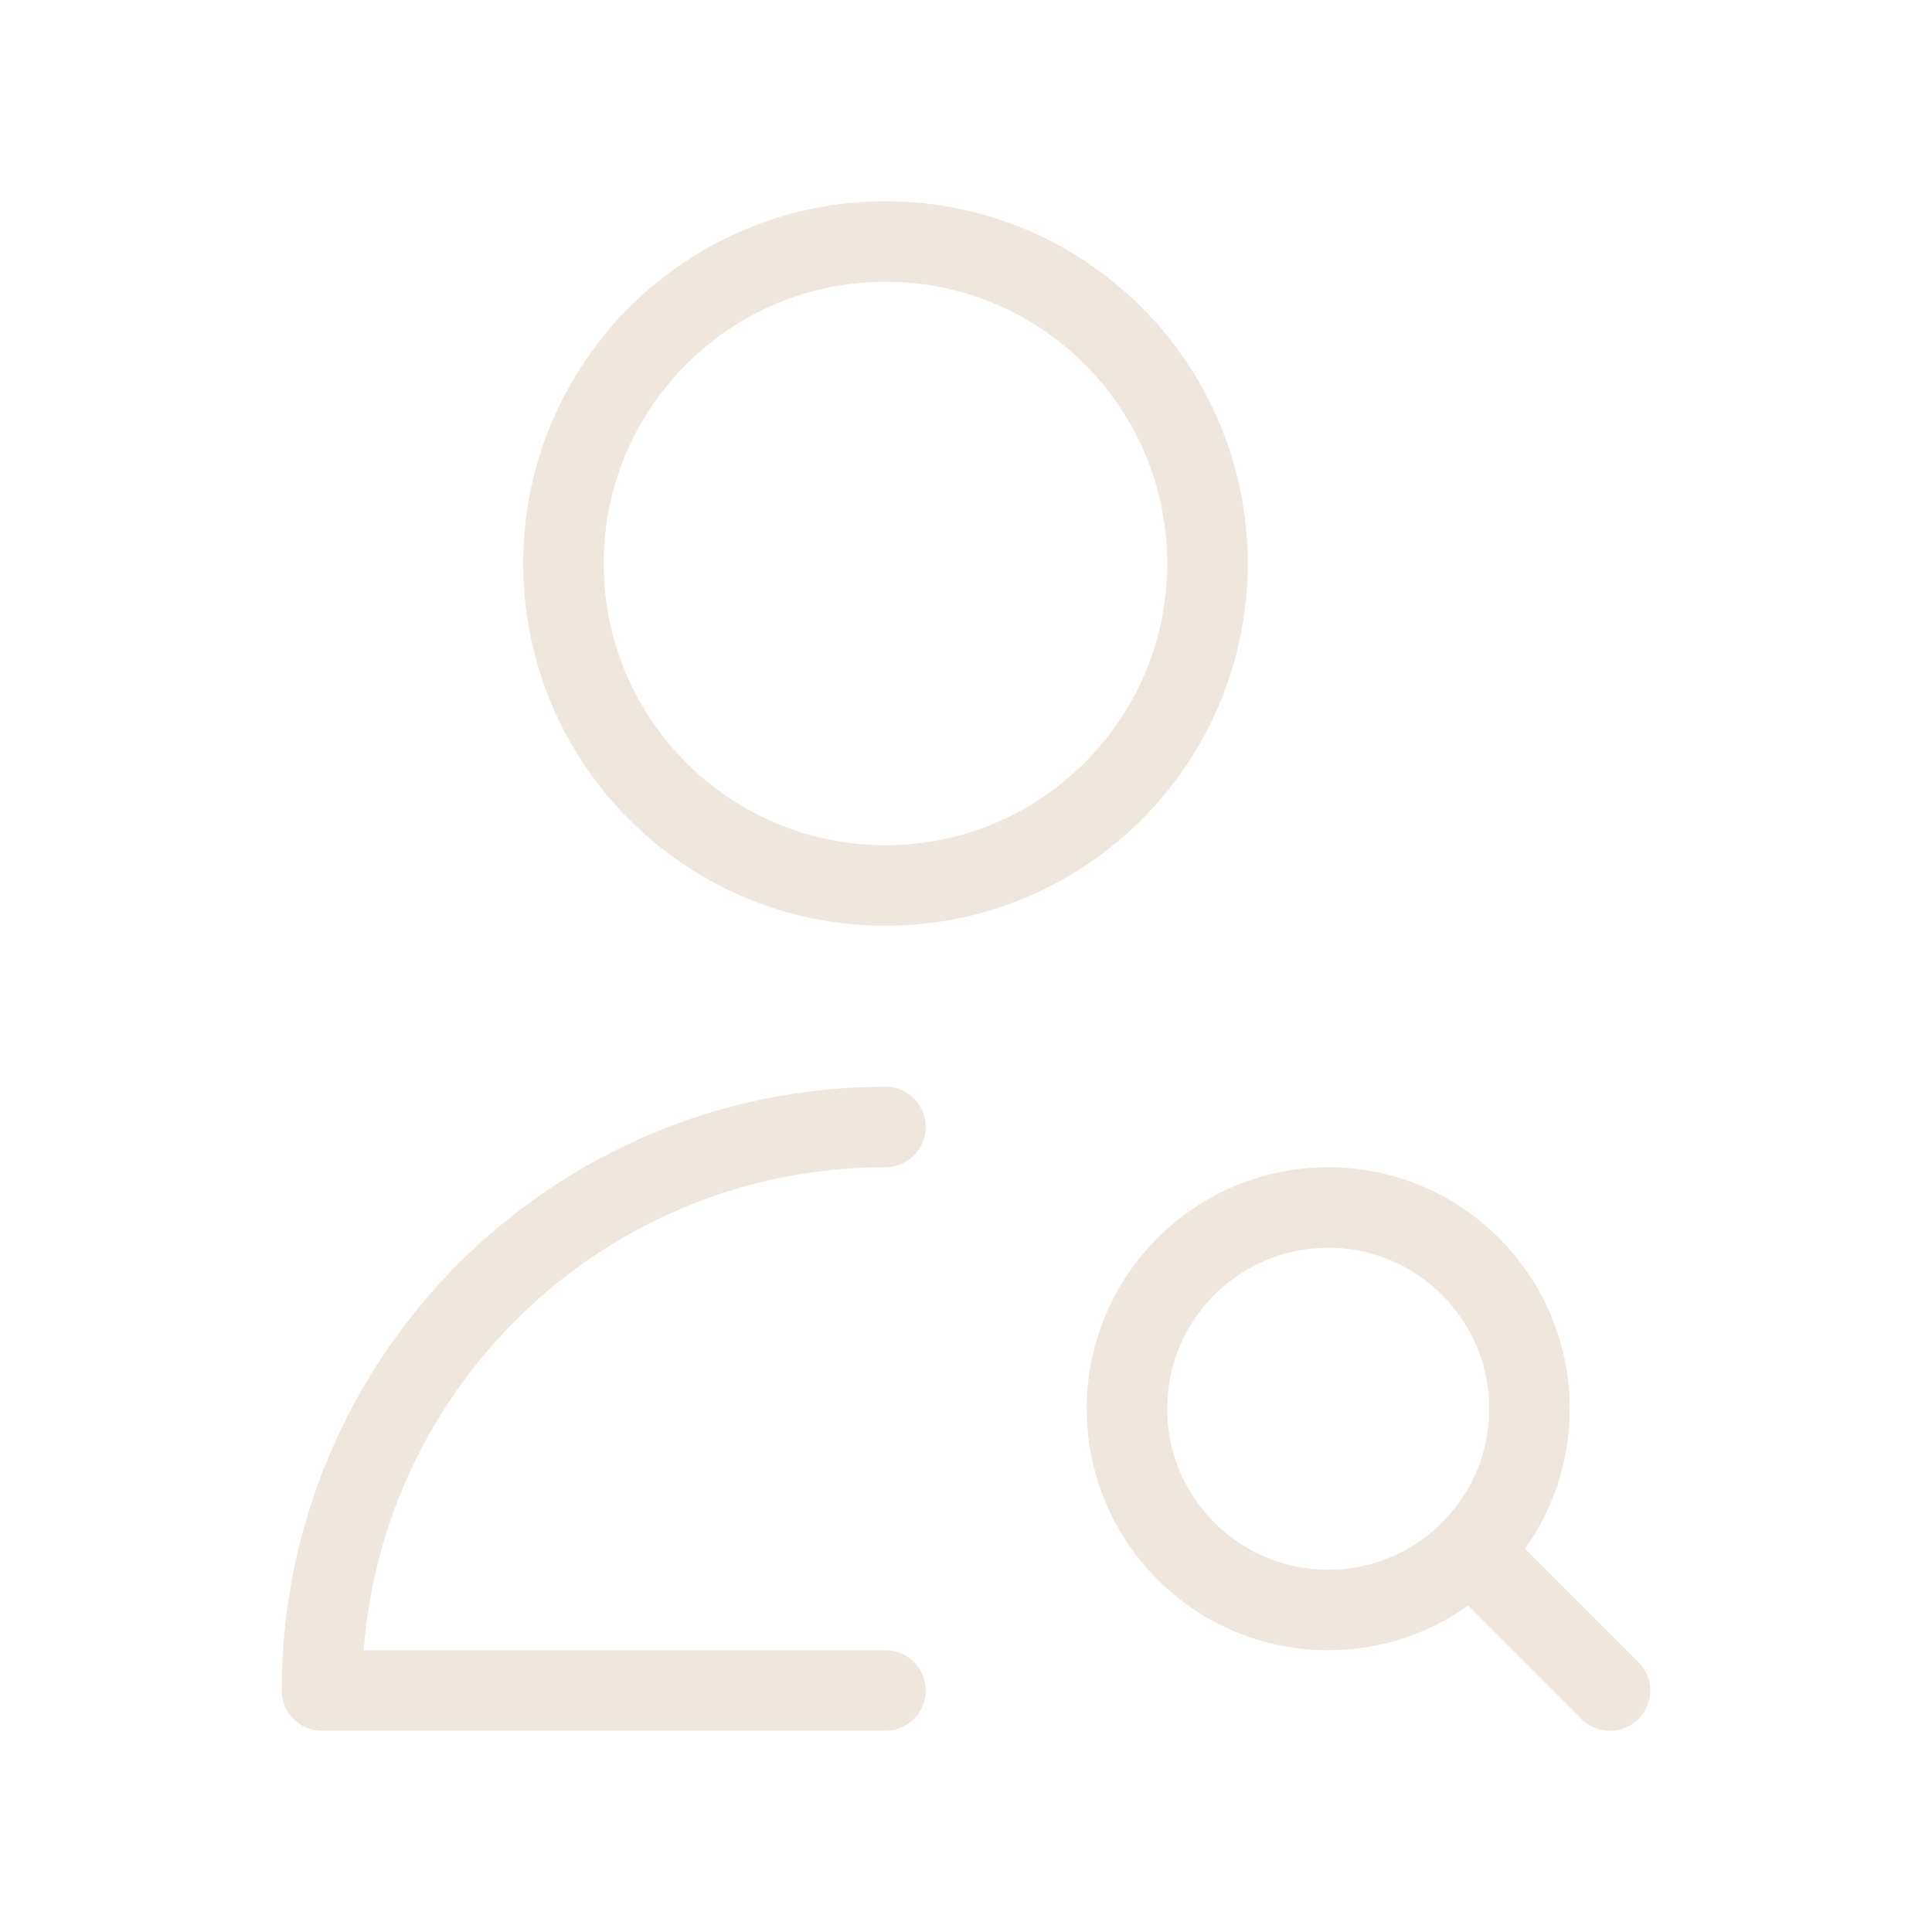 <svg width="40" height="40" viewBox="0 0 40 40" fill="none" xmlns="http://www.w3.org/2000/svg">
<path d="M30.833 32.5L33.333 35M18.333 23.333C11.889 23.333 6.666 28.557 6.666 35H18.333M31.666 29.167C31.666 31.468 29.8 33.333 27.499 33.333C25.198 33.333 23.333 31.468 23.333 29.167C23.333 26.866 25.198 25 27.499 25C29.8 25 31.666 26.866 31.666 29.167ZM24.999 11.667C24.999 15.349 22.015 18.333 18.333 18.333C14.651 18.333 11.666 15.349 11.666 11.667C11.666 7.985 14.651 5 18.333 5C22.015 5 24.999 7.985 24.999 11.667Z" stroke="#EFE7DD" stroke-width="1.667" stroke-linecap="round" stroke-linejoin="round"/>
</svg>
